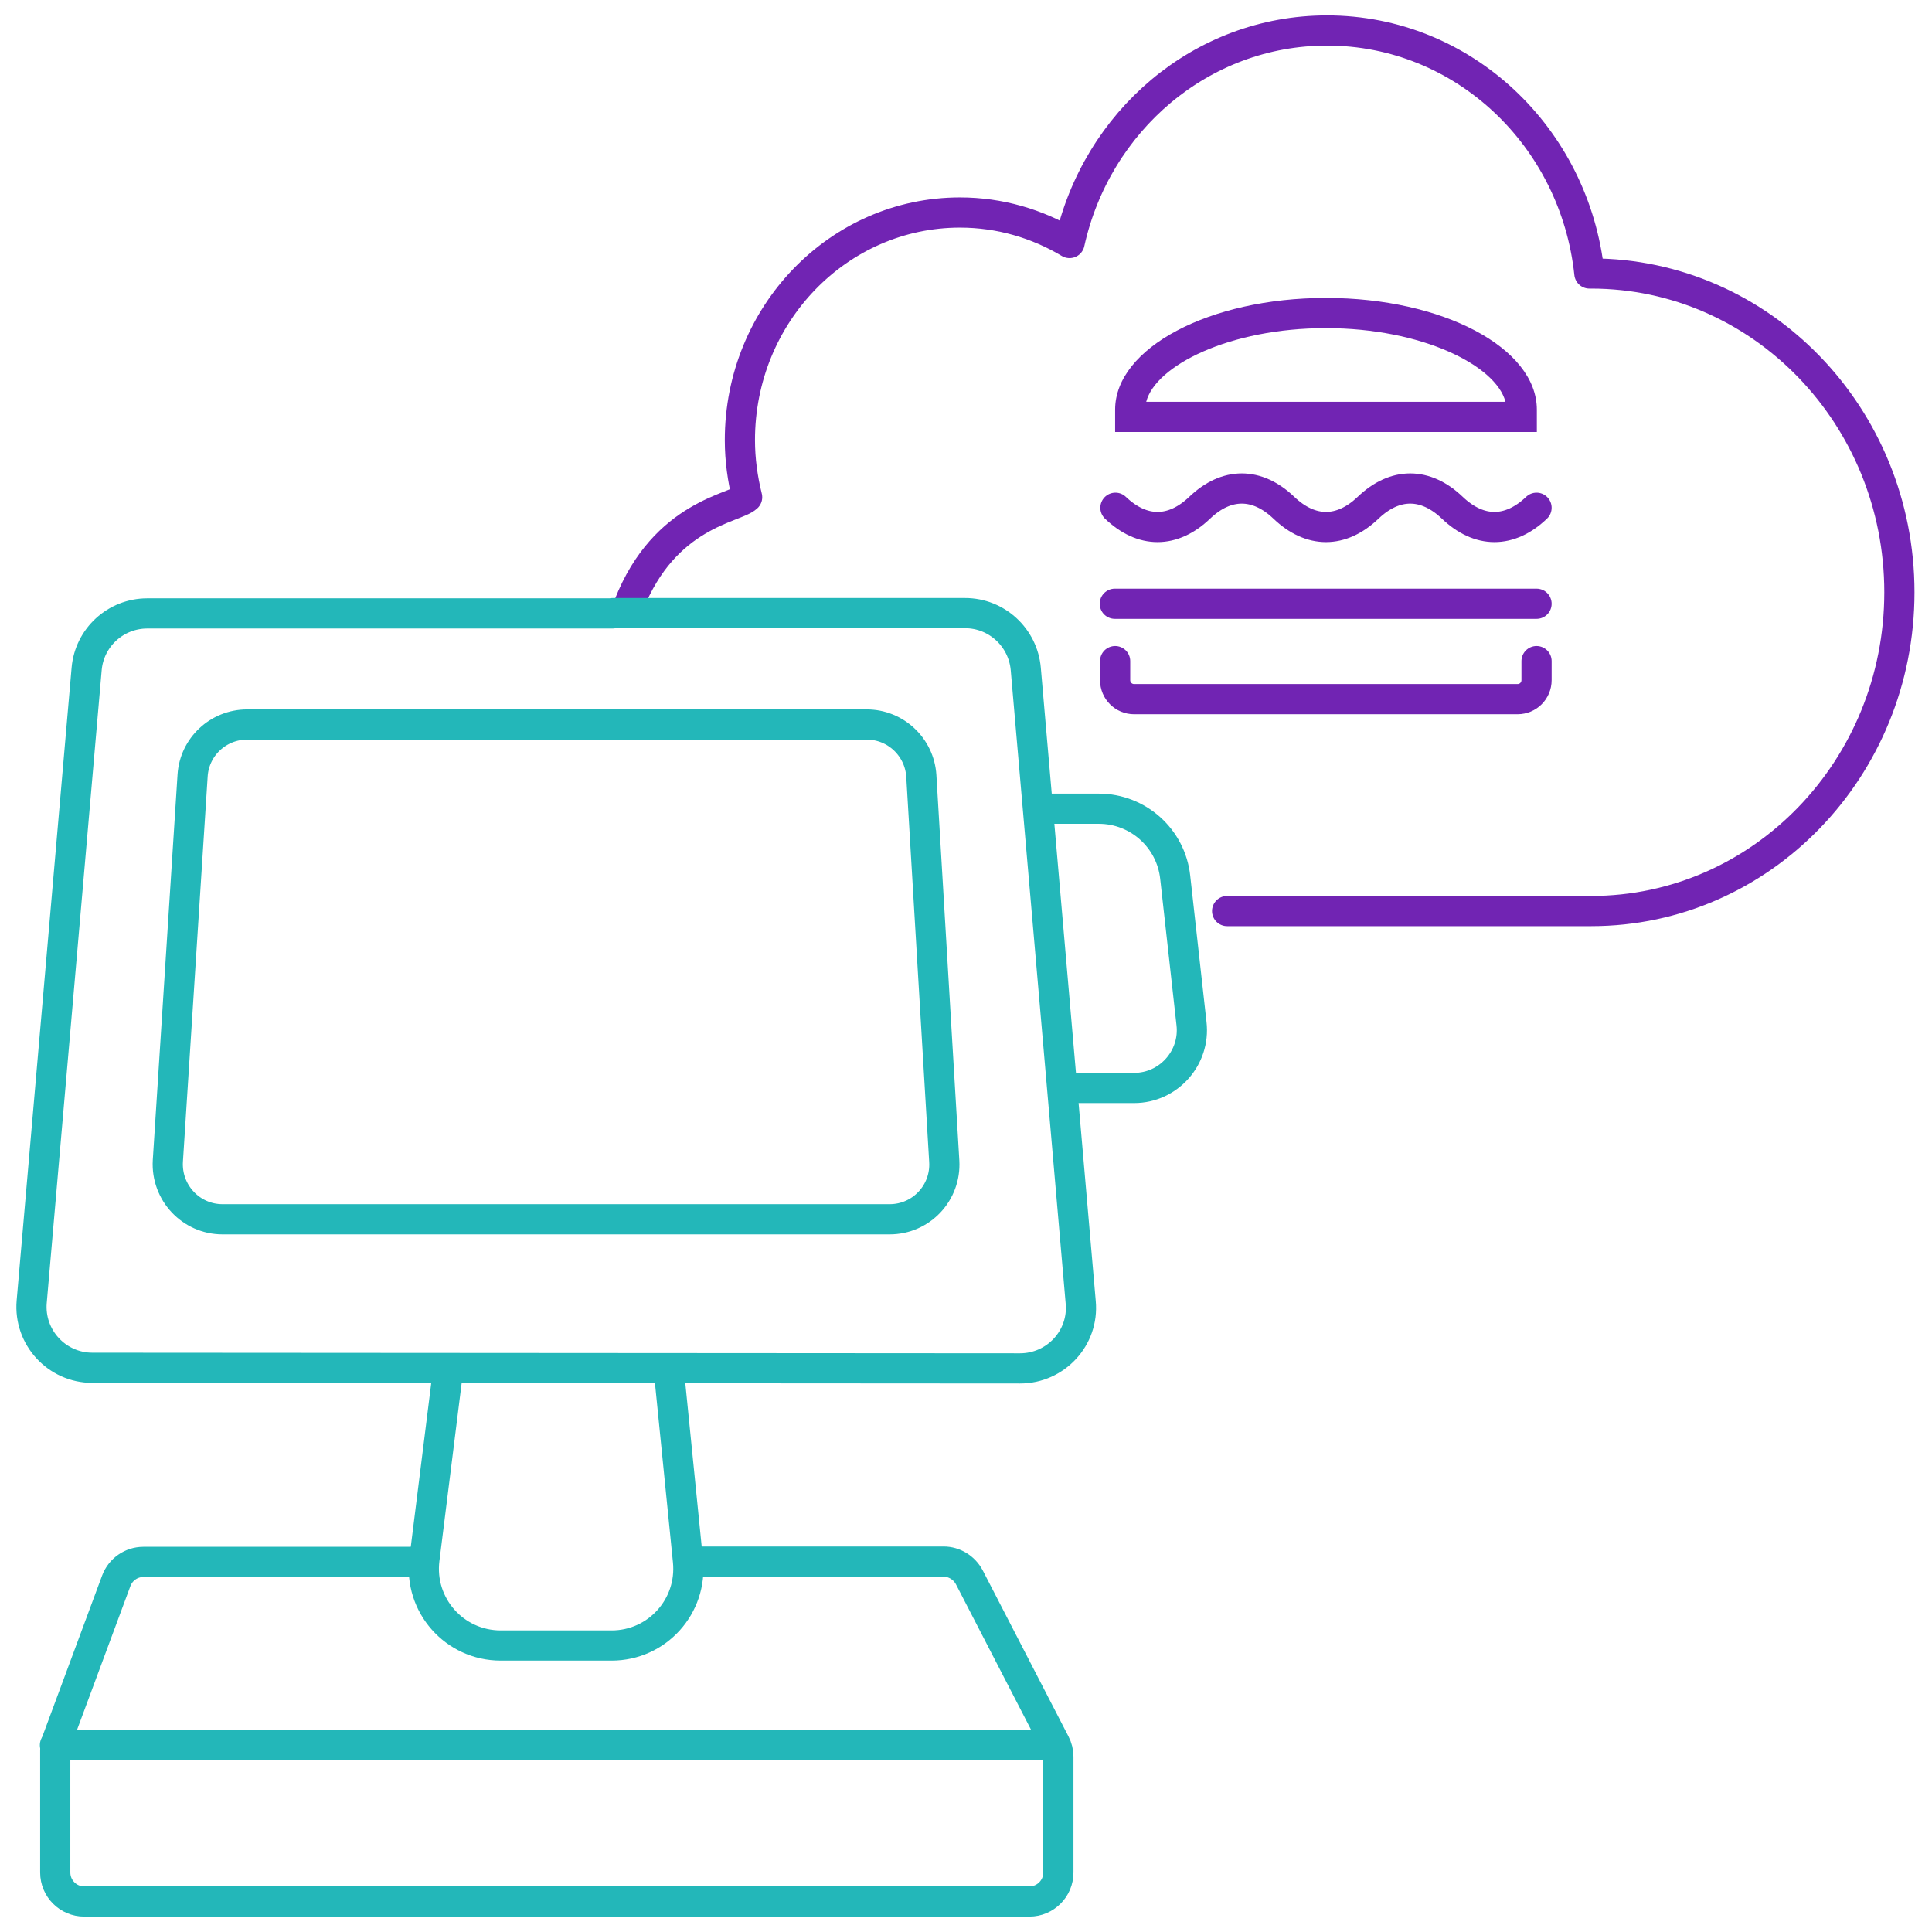 <?xml version="1.0" encoding="UTF-8"?>
<svg xmlns="http://www.w3.org/2000/svg" id="a" viewBox="0 0 64 64">
  <defs>
    <style>.b{stroke:#23b7b9;}.b,.c{fill:none;stroke-linecap:round;stroke-linejoin:round;}.c{stroke:#7124b3;}.d{fill:#7124b3;}</style>
  </defs>
  <path class="c" d="M20.83,20.04c1.19-3.03,3.54-3.2,3.92-3.57-.15-.6-.24-1.24-.24-1.89,0-4.17,3.27-7.54,7.29-7.54,1.32,0,2.56,.37,3.63,1.01,.89-4.03,4.36-7.04,8.53-7.04,4.51,0,8.21,3.52,8.69,8.05,.02,0,.04,0,.06,0,5.64,0,10.21,4.73,10.21,10.56s-4.57,10.56-10.21,10.56h-12.06"></path>
  <g>
    <path class="b" d="M20.29,20.32H4.88c-1.05,0-1.92,.8-2.01,1.84l-1.82,20.96c-.1,1.18,.83,2.19,2.01,2.19l30.73,.02c1.18,0,2.12-1.01,2.01-2.19l-1.82-20.98c-.09-1.04-.96-1.85-2.01-1.85h-11.68Z"></path>
    <path class="b" d="M34.4,26.79h2c1.3,0,2.39,.98,2.53,2.27l.54,4.85c.13,1.13-.76,2.13-1.9,2.13h-2.36"></path>
    <path class="b" d="M8.19,24H28.71c.96,0,1.75,.75,1.81,1.7l.76,12.77c.06,1.04-.76,1.92-1.81,1.92H7.37c-1.04,0-1.87-.88-1.81-1.93l.82-12.77c.06-.95,.85-1.69,1.81-1.69Z"></path>
    <path class="b" d="M14.85,45.33l-.79,6.32c-.19,1.52,.99,2.86,2.53,2.86h3.67c1.51,0,2.68-1.3,2.53-2.8l-.64-6.38"></path>
    <path class="b" d="M14.04,51.74H4.75c-.4,0-.76,.25-.9,.63l-1.96,5.28c-.04,.11-.06,.22-.06,.33v4.05c0,.53,.43,.96,.96,.96h31.31c.53,0,.96-.43,.96-.96v-3.84c0-.15-.04-.31-.11-.44l-2.84-5.5c-.17-.32-.5-.52-.85-.52h-8.35"></path>
    <line class="b" x1="1.82" y1="57.81" x2="34.39" y2="57.81"></line>
  </g>
  <path class="d" d="M43.92,10.87c3.19,0,5.64,1.24,5.95,2.44h-11.9c.31-1.2,2.76-2.44,5.95-2.44m0-1c-3.86,0-6.98,1.66-6.98,3.7v.74h13.97v-.74c0-2.05-3.13-3.7-6.98-3.7h0Z"></path>
  <path class="c" d="M50.9,21.9v.63c0,.35-.28,.63-.63,.63h-12.7c-.35,0-.63-.28-.63-.63v-.63"></path>
  <line class="c" x1="36.93" y1="20" x2="50.9" y2="20"></line>
  <path class="c" d="M50.9,16.82h0c-.89,.85-1.9,.85-2.79,0h0c-.89-.85-1.9-.85-2.79,0h0c-.89,.85-1.9,.85-2.79,0h0c-.89-.85-1.9-.85-2.79,0h0c-.89,.85-1.9,.85-2.79,0h0"></path>
</svg>
